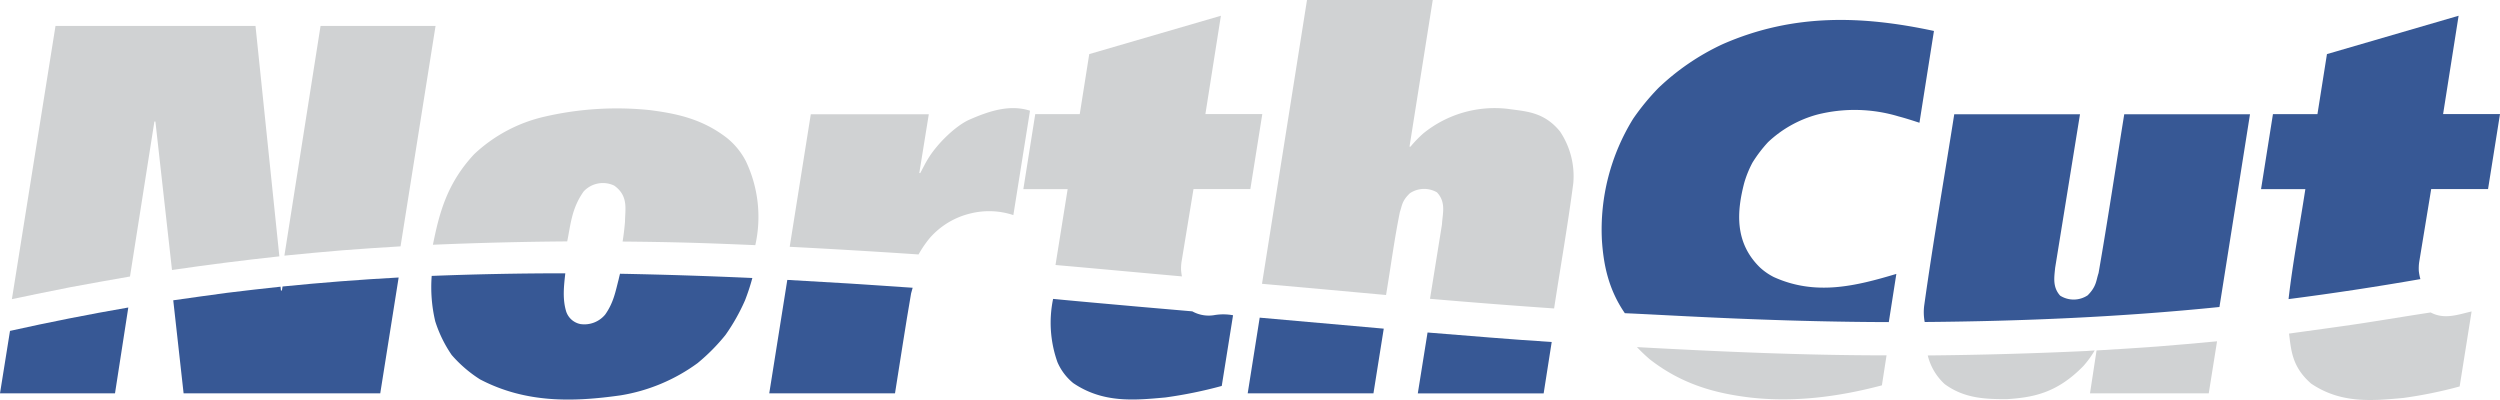 <?xml version="1.0" encoding="UTF-8"?> <svg xmlns="http://www.w3.org/2000/svg" id="Layer_1" data-name="Layer 1" viewBox="0 0 500 79.91"><defs><style>.cls-1{fill:#375895;}.cls-2{fill:#d0d2d3;}</style></defs><path class="cls-1" d="M0,78.67H23L25.66,61.5Q13.8,63.55,2,66.18Z"></path><path class="cls-2" d="M14.18,57.42C18.12,56.67,22.08,56,26,55.3l4.88-31h.2L34.4,54q10.73-1.57,21.47-2.73L51.1,5.19h-40L2.38,59.83C6.31,59,10.24,58.18,14.18,57.42Z"></path><path class="cls-1" d="M45.37,58.57c-3.58.46-7.15,1-10.72,1.49l2.07,18.61H76.05L79.73,55.5q-11.62.63-23.22,1.8l-.13.81h-.19l-.08-.77C52.52,57.73,48.94,58.12,45.37,58.57Z"></path><path class="cls-2" d="M68.48,50.06c3.87-.31,7.75-.55,11.63-.79l7-44.08h-23L56.88,51.13C60.75,50.75,64.61,50.37,68.48,50.06Z"></path><path class="cls-1" d="M249.54,78.67h25.15l2.06-12.94-24.81-2.2Z"></path><path class="cls-2" d="M264.81,57.87,277.21,59c.93-5.54,1.64-11.06,2.77-16.62.44-1.22.36-2.17,2-3.73a5.11,5.11,0,0,1,5.41-.18c1.89,2,1.11,4.28,1,6.44L286,59.76q12.4,1.07,24.82,1.93c1.28-8.35,2.75-16.7,3.84-25.06A16.07,16.07,0,0,0,312,26.29c-3.26-4-6.93-4-10.46-4.52a22.65,22.65,0,0,0-16.84,4.88,23.54,23.54,0,0,0-2.6,2.68h-.2L286.55,0H261.4l-9,56.76Z"></path><path class="cls-1" d="M297.92,67.5q-6.21-.48-12.41-1l-1.95,12.18h25.17l1.61-10.28Q304.13,68,297.92,67.5Z"></path><path class="cls-1" d="M450,22.85H424.85c-1.71,10.59-3.29,21.15-5.14,31.78-.5,1.46-.38,2.63-2.17,4.43a5.06,5.06,0,0,1-5.51.07c-1.55-1.72-1.18-3.7-1-5.57L416,22.85H390.85c-2,12.73-4.22,25.46-6,38.2a10.48,10.48,0,0,0,.09,3.35c19.65-.16,39.3-1,58.95-3Z"></path><path class="cls-2" d="M431.36,69.31c-4,.3-8,.54-12.05.78L418,78.67h23.75l1.66-10.41C439.38,68.64,435.37,69,431.36,69.31Z"></path><path class="cls-2" d="M417.49,70.19q-16,.75-31.94.9a11.46,11.46,0,0,0,3.4,5.74c4,2.93,8.3,3,12.49,3,4.9-.34,9.82-1.06,15.23-6.62a18.93,18.93,0,0,0,2.27-3.13Z"></path><path class="cls-2" d="M329.94,71.85c6.53,5.1,13.31,6.84,20.06,7.65,8.75,1,17.58-.1,26.38-2.43l.93-6c-16.64,0-33.28-.74-49.92-1.65A34,34,0,0,0,329.94,71.85Z"></path><path class="cls-1" d="M337.27,63.25c13.5.68,27,1.14,40.49,1.17l1.51-9.64c-8.11,2.43-16.13,4.43-24.51.63A12.07,12.07,0,0,1,352,53.5c-5.13-5-4.64-11.19-3.16-16.9a21.06,21.06,0,0,1,1.65-4.07,26.85,26.85,0,0,1,3.12-4.1,23.19,23.19,0,0,1,9.86-5.52,30.5,30.5,0,0,1,16.24.37c1.41.37,2.8.82,4.18,1.27l2.9-18.36c-14-3-27.92-3.65-42.29,2.66a47.76,47.76,0,0,0-12.77,8.7,47.16,47.16,0,0,0-5.08,6.17A42.11,42.11,0,0,0,320.38,48c.31,4.8,1.26,9.81,4.59,14.64C329.07,62.82,333.17,63.05,337.27,63.25Z"></path><path class="cls-2" d="M236.21,53.9a9.8,9.8,0,0,1,.08-1.43l2.41-14.66h11.37l2.39-15H241.08l3.1-19.66-26.33,7.67-1.9,12h-8.9l-2.38,15h8.86L211.1,53c8.43.74,16.86,1.53,25.29,2.28A9.71,9.71,0,0,1,236.21,53.9Z"></path><path class="cls-1" d="M227.62,61.33c-5.66-.51-11.32-1-17-1.55a23.53,23.53,0,0,0,.87,12.65,11.07,11.07,0,0,0,3.16,4.19c6,4.06,12.26,3.43,18.44,2.87a88.16,88.16,0,0,0,11.26-2.3l2.26-14.14A10.71,10.71,0,0,0,243,63a6.75,6.75,0,0,1-4.54-.73Z"></path><path class="cls-1" d="M483.76,54.17a9.72,9.72,0,0,1,.07-1.7l2.41-14.66h11.37l2.39-15H488.62l3.1-19.66-26.33,7.67-1.9,12h-8.9l-2.38,15h8.86c-1.12,7.34-2.53,14.7-3.36,22q13.2-1.7,26.37-4A9.76,9.76,0,0,1,483.76,54.17Z"></path><path class="cls-2" d="M472,64.72c-4.73.71-9.46,1.33-14.2,2,.44,3.14.5,6.59,4.43,10,6,4.06,12.26,3.43,18.44,2.87a88.16,88.16,0,0,0,11.26-2.3l2.39-15c-2.69.62-5.44,1.68-8.18.2C481.41,63.21,476.7,64,472,64.72Z"></path><path class="cls-1" d="M123.72,55.92c-.61,2.34-1,4.62-2.69,7a5.41,5.41,0,0,1-4.9,1.9,3.76,3.76,0,0,1-2.89-2.51c-.77-2.53-.46-5.1-.18-7.65q-13.36,0-26.72.52a29.67,29.67,0,0,0,.71,9.09A25.47,25.47,0,0,0,90.34,71,25.81,25.81,0,0,0,96,75.87c9.2,4.82,18.69,4.53,28.11,3.2a35.77,35.77,0,0,0,15.41-6.45A38.82,38.82,0,0,0,145.09,67,39.39,39.39,0,0,0,149,60.08a43.4,43.4,0,0,0,1.47-4.48Q137.21,55,124,54.75C123.9,55.14,123.81,55.53,123.72,55.92Z"></path><path class="cls-2" d="M137.45,48.53c4.54.12,9.07.31,13.61.5a25.89,25.89,0,0,0-1.9-16.82,14.5,14.5,0,0,0-3.84-4.67c-5-3.84-10.19-4.85-15.36-5.52a64.19,64.19,0,0,0-21,1.3,30.41,30.41,0,0,0-14.14,7.53c-5.54,5.95-7,12-8.24,18.1q13.42-.57,26.86-.67c.69-3.34.88-6.61,3.3-10a5.25,5.25,0,0,1,6.1-1.16c2.94,2.09,2.16,4.82,2.16,7.26-.12,1.31-.26,2.62-.48,3.93C128.81,48.35,133.13,48.41,137.45,48.53Z"></path><path class="cls-2" d="M185.89,47.68a15.6,15.6,0,0,1,8.26-5,15.39,15.39,0,0,1,8.52.34L206,22.14c-4-1.28-8.06,0-12.18,1.82-2.68,1.2-6.42,4.79-8.25,7.86-.56.9-1,1.85-1.52,2.79h-.19l1.9-11.76H162.16l-4.22,26.51q12.88.66,25.77,1.53A22.36,22.36,0,0,1,185.89,47.68Z"></path><path class="cls-1" d="M170,56.71q-6.27-.39-12.54-.73l-3.61,22.69H179c1.07-6.66,2.06-13.31,3.22-20,.09-.37.2-.75.31-1.12Q176.3,57.11,170,56.71Z"></path></svg> 